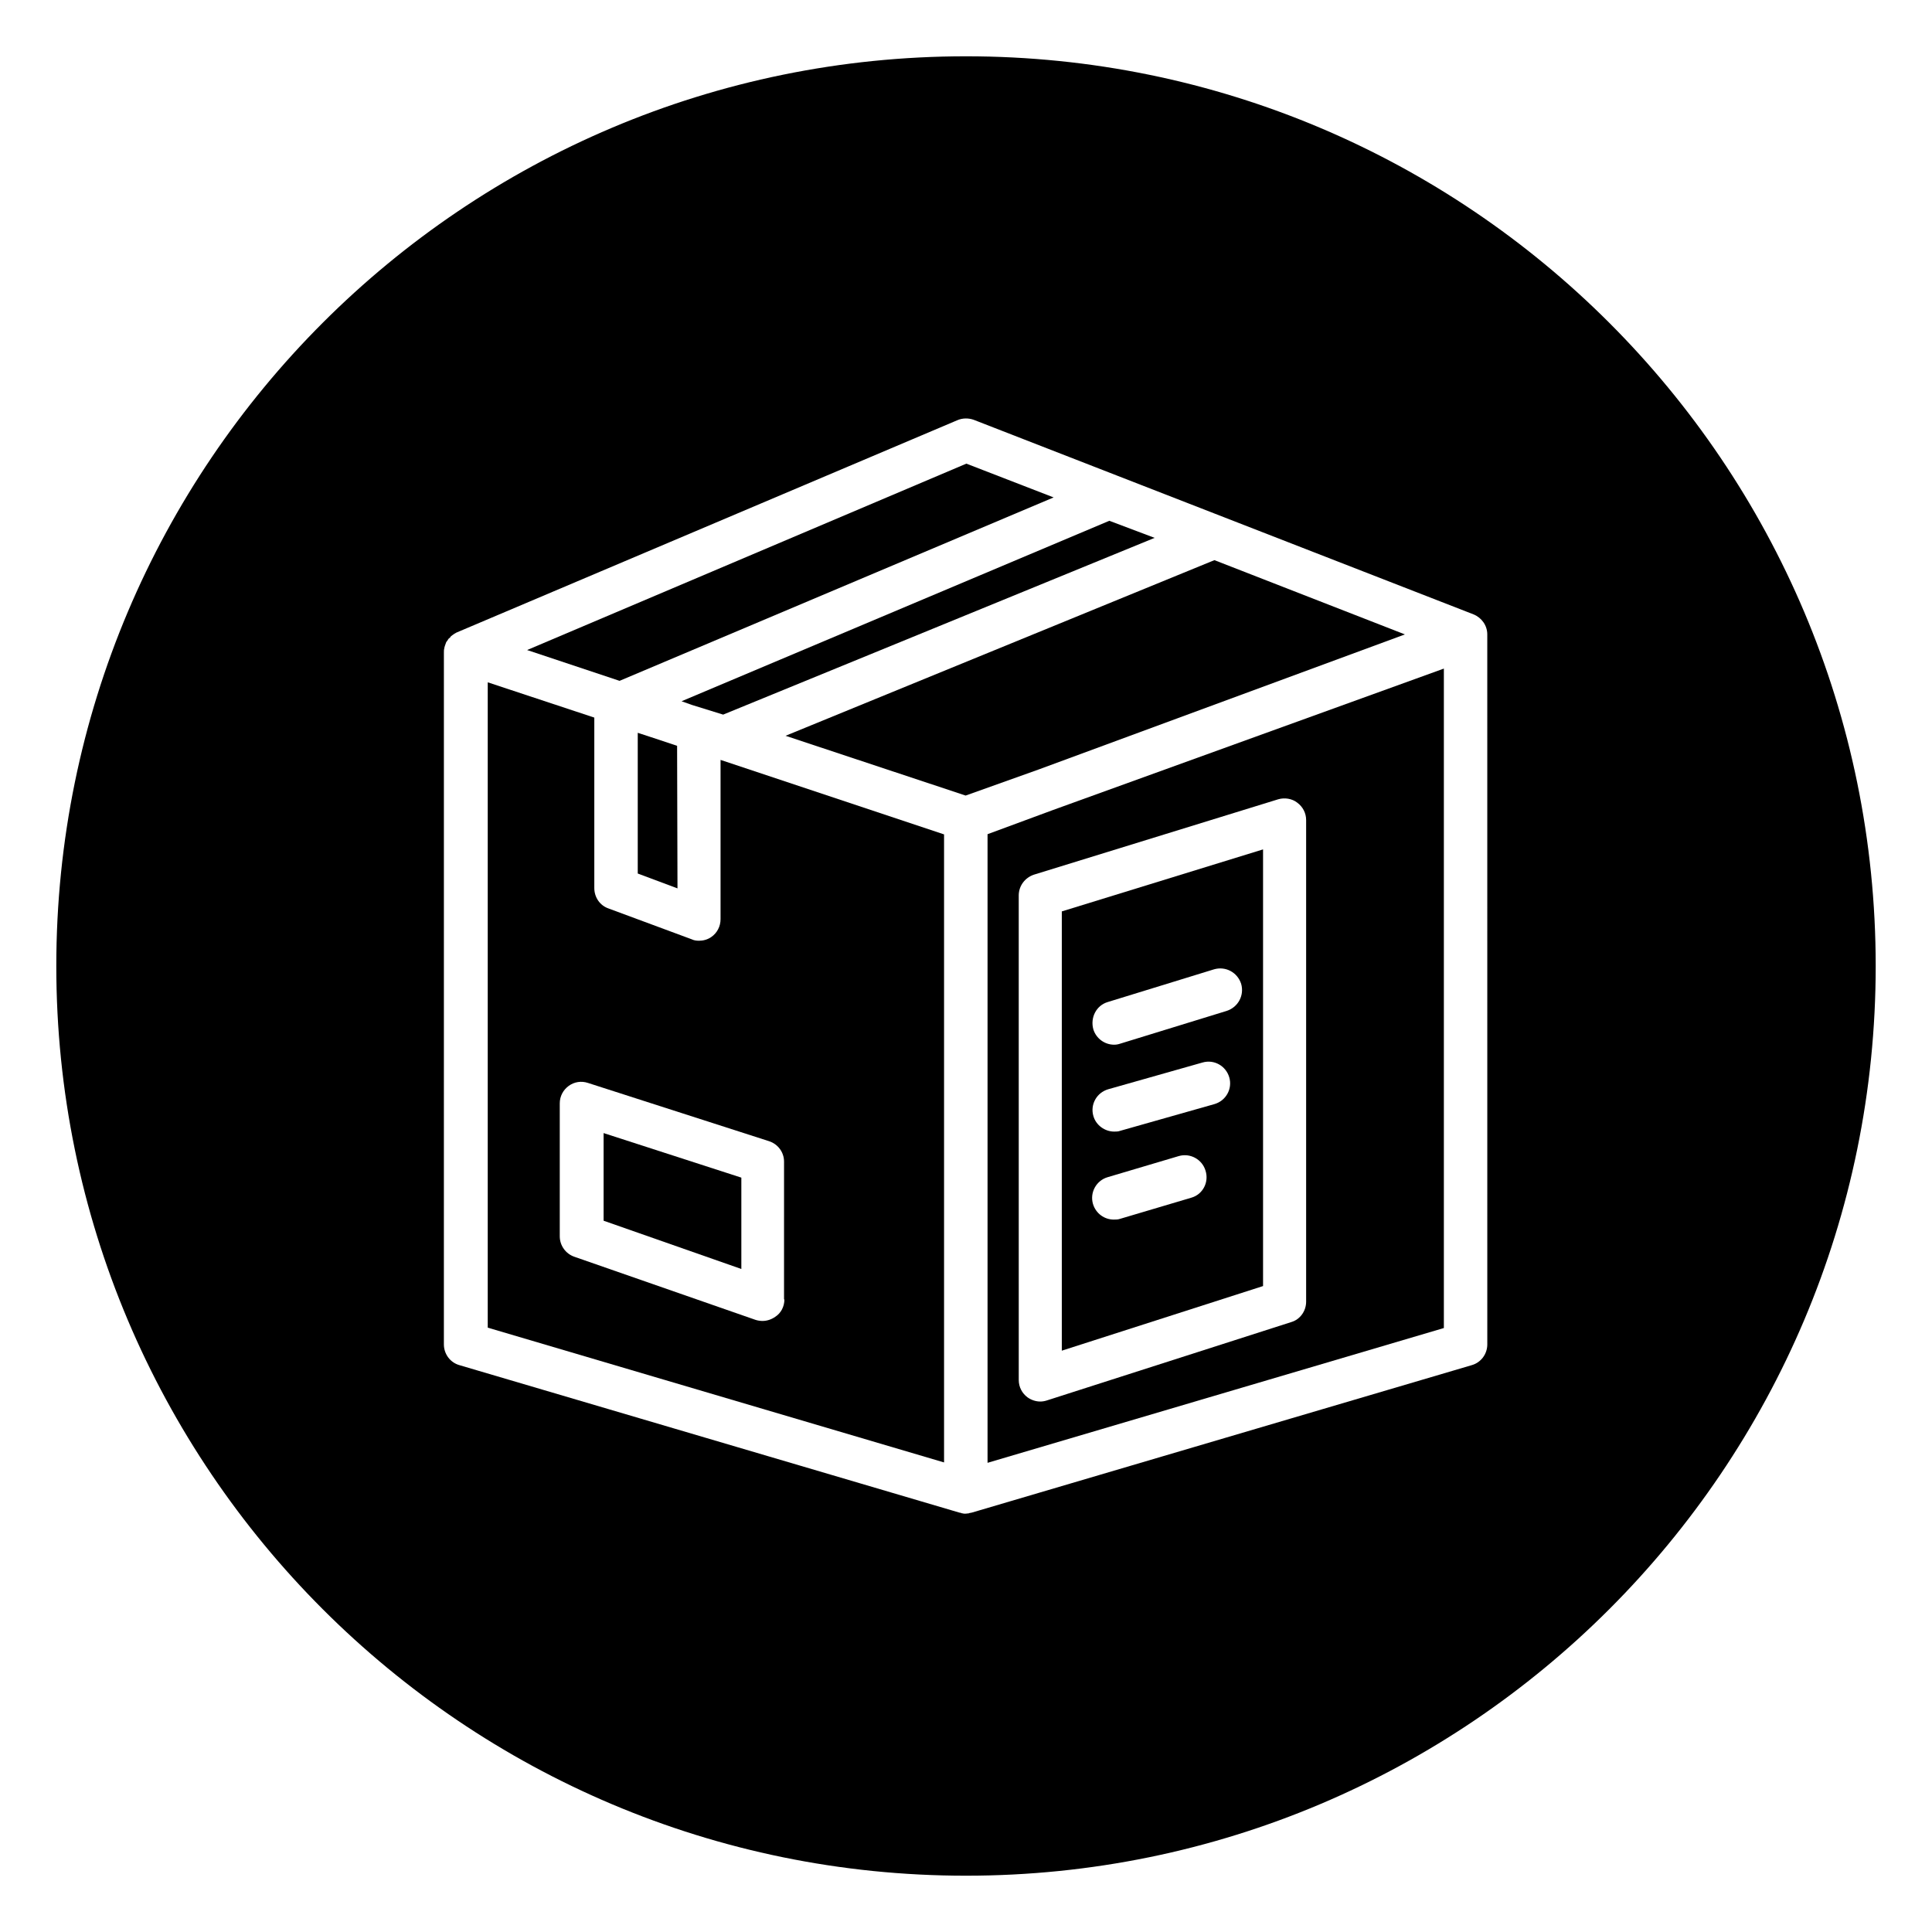 <?xml version="1.0" encoding="UTF-8"?>
<!-- Uploaded to: SVG Repo, www.svgrepo.com, Generator: SVG Repo Mixer Tools -->
<svg fill="#000000" width="800px" height="800px" version="1.1" viewBox="144 144 512 512" xmlns="http://www.w3.org/2000/svg">
 <g>
  <path d="m308.19 324.43 115.03-48.609-23.125-8.953-116.41 49.398z"/>
  <path d="m303.96 467.5 36.504 12.793v-24.207l-36.504-11.809z"/>
  <path d="m394.29 365.16-59.336-19.777v42.215c0 1.871-0.887 3.641-2.461 4.723-0.984 0.688-2.164 0.984-3.246 0.984-0.688 0-1.379-0.098-1.969-0.395l-22.043-8.168c-2.262-0.789-3.738-2.953-3.738-5.41v-45.164l-28.242-9.348v171.02l120.93 35.719v-166.4zm-42.414 123.2c0 1.871-0.887 3.641-2.461 4.625-0.984 0.688-2.164 1.082-3.344 1.082-0.59 0-1.277-0.098-1.871-0.297l-48.02-16.727c-2.262-0.789-3.836-2.953-3.836-5.41v-35.23c0-1.871 0.887-3.543 2.363-4.625 1.477-1.082 3.344-1.379 5.117-0.789l48.02 15.449c2.363 0.789 3.938 2.953 3.938 5.41l-0.004 36.512z"/>
  <path d="m313.01 338.2v37.293l10.531 3.938-0.102-37.785-4.723-1.574z"/>
  <path d="m327.38 330.82 8.266 2.559 114.34-46.84-12.004-4.527-113.36 47.824z"/>
  <path d="m352.18 338.99 47.723 15.84 19.289-6.887 97.121-35.816-50.48-19.684z"/>
  <path d="m425.39 501.94 53.332-17.121v-115.72l-53.332 16.434zm34.34-40.543-18.895 5.609c-0.59 0.195-1.082 0.195-1.672 0.195-2.461 0-4.723-1.574-5.512-4.133-0.887-3.051 0.887-6.199 3.836-7.086l18.895-5.609c3.051-0.887 6.199 0.887 7.086 3.836 0.984 3.055-0.688 6.305-3.738 7.188zm6.102-24.797-24.992 7.086c-0.492 0.195-1.082 0.195-1.574 0.195-2.461 0-4.82-1.672-5.512-4.133-0.887-3.051 0.887-6.199 3.938-7.086l24.992-7.086c3.051-0.887 6.199 0.887 7.086 3.938 0.883 3.055-0.887 6.203-3.938 7.086zm-28.242-27.059 28.141-8.66c3.051-0.887 6.199 0.789 7.184 3.836 0.887 3.051-0.789 6.199-3.836 7.184l-28.141 8.66c-0.59 0.195-1.082 0.297-1.672 0.297-2.461 0-4.723-1.574-5.512-4.035-0.887-3.148 0.785-6.394 3.836-7.281z"/>
  <path d="m405.71 365.07v166.59l120.93-35.719v-174.76l-103.62 37.492zm82.066-8.363c1.477 1.082 2.363 2.754 2.363 4.625v127.62c0 2.461-1.574 4.723-3.938 5.41l-64.746 20.762c-0.59 0.195-1.18 0.297-1.77 0.297-1.18 0-2.363-0.395-3.344-1.082-1.477-1.082-2.363-2.754-2.363-4.625l-0.004-128.41c0-2.559 1.672-4.723 4.035-5.512l64.746-19.977c1.672-0.488 3.641-0.191 5.019 0.891z"/>
  <path d="m400 158.92c-133.14 0-241.08 107.95-241.08 241.08s107.95 241.08 241.08 241.08 241.08-107.95 241.08-241.08c-0.004-133.14-107.95-241.08-241.08-241.08zm138.15 341.35c0 2.559-1.672 4.82-4.133 5.512l-132.45 39.066c-0.195 0-0.297 0.098-0.492 0.098-0.098 0-0.195 0-0.297 0.098-0.297 0-0.59 0.098-0.887 0.098-0.297 0-0.59 0-0.887-0.098-0.098 0-0.195 0-0.297-0.098-0.195 0-0.297-0.098-0.492-0.098l-132.45-39.066c-2.461-0.688-4.133-2.953-4.133-5.512l0.004-183.32c0-0.395 0-0.789 0.098-1.082v-0.098c0-0.098 0.098-0.297 0.098-0.395s0.098-0.195 0.098-0.297c0-0.098 0.098-0.195 0.098-0.297 0-0.098 0.098-0.098 0.098-0.195v-0.098c0.098-0.297 0.297-0.59 0.492-0.789 0-0.098 0.098-0.098 0.098-0.195 0.098-0.195 0.297-0.395 0.492-0.492 0.098-0.098 0.195-0.195 0.195-0.297 0.195-0.195 0.395-0.297 0.492-0.395 0.395-0.297 0.688-0.492 1.082-0.688l132.75-56.281c1.379-0.59 2.953-0.59 4.328-0.098l132.45 51.562c2.164 0.887 3.641 2.953 3.641 5.312v0.098 0.195 0.59z"/>
 </g>
</svg>